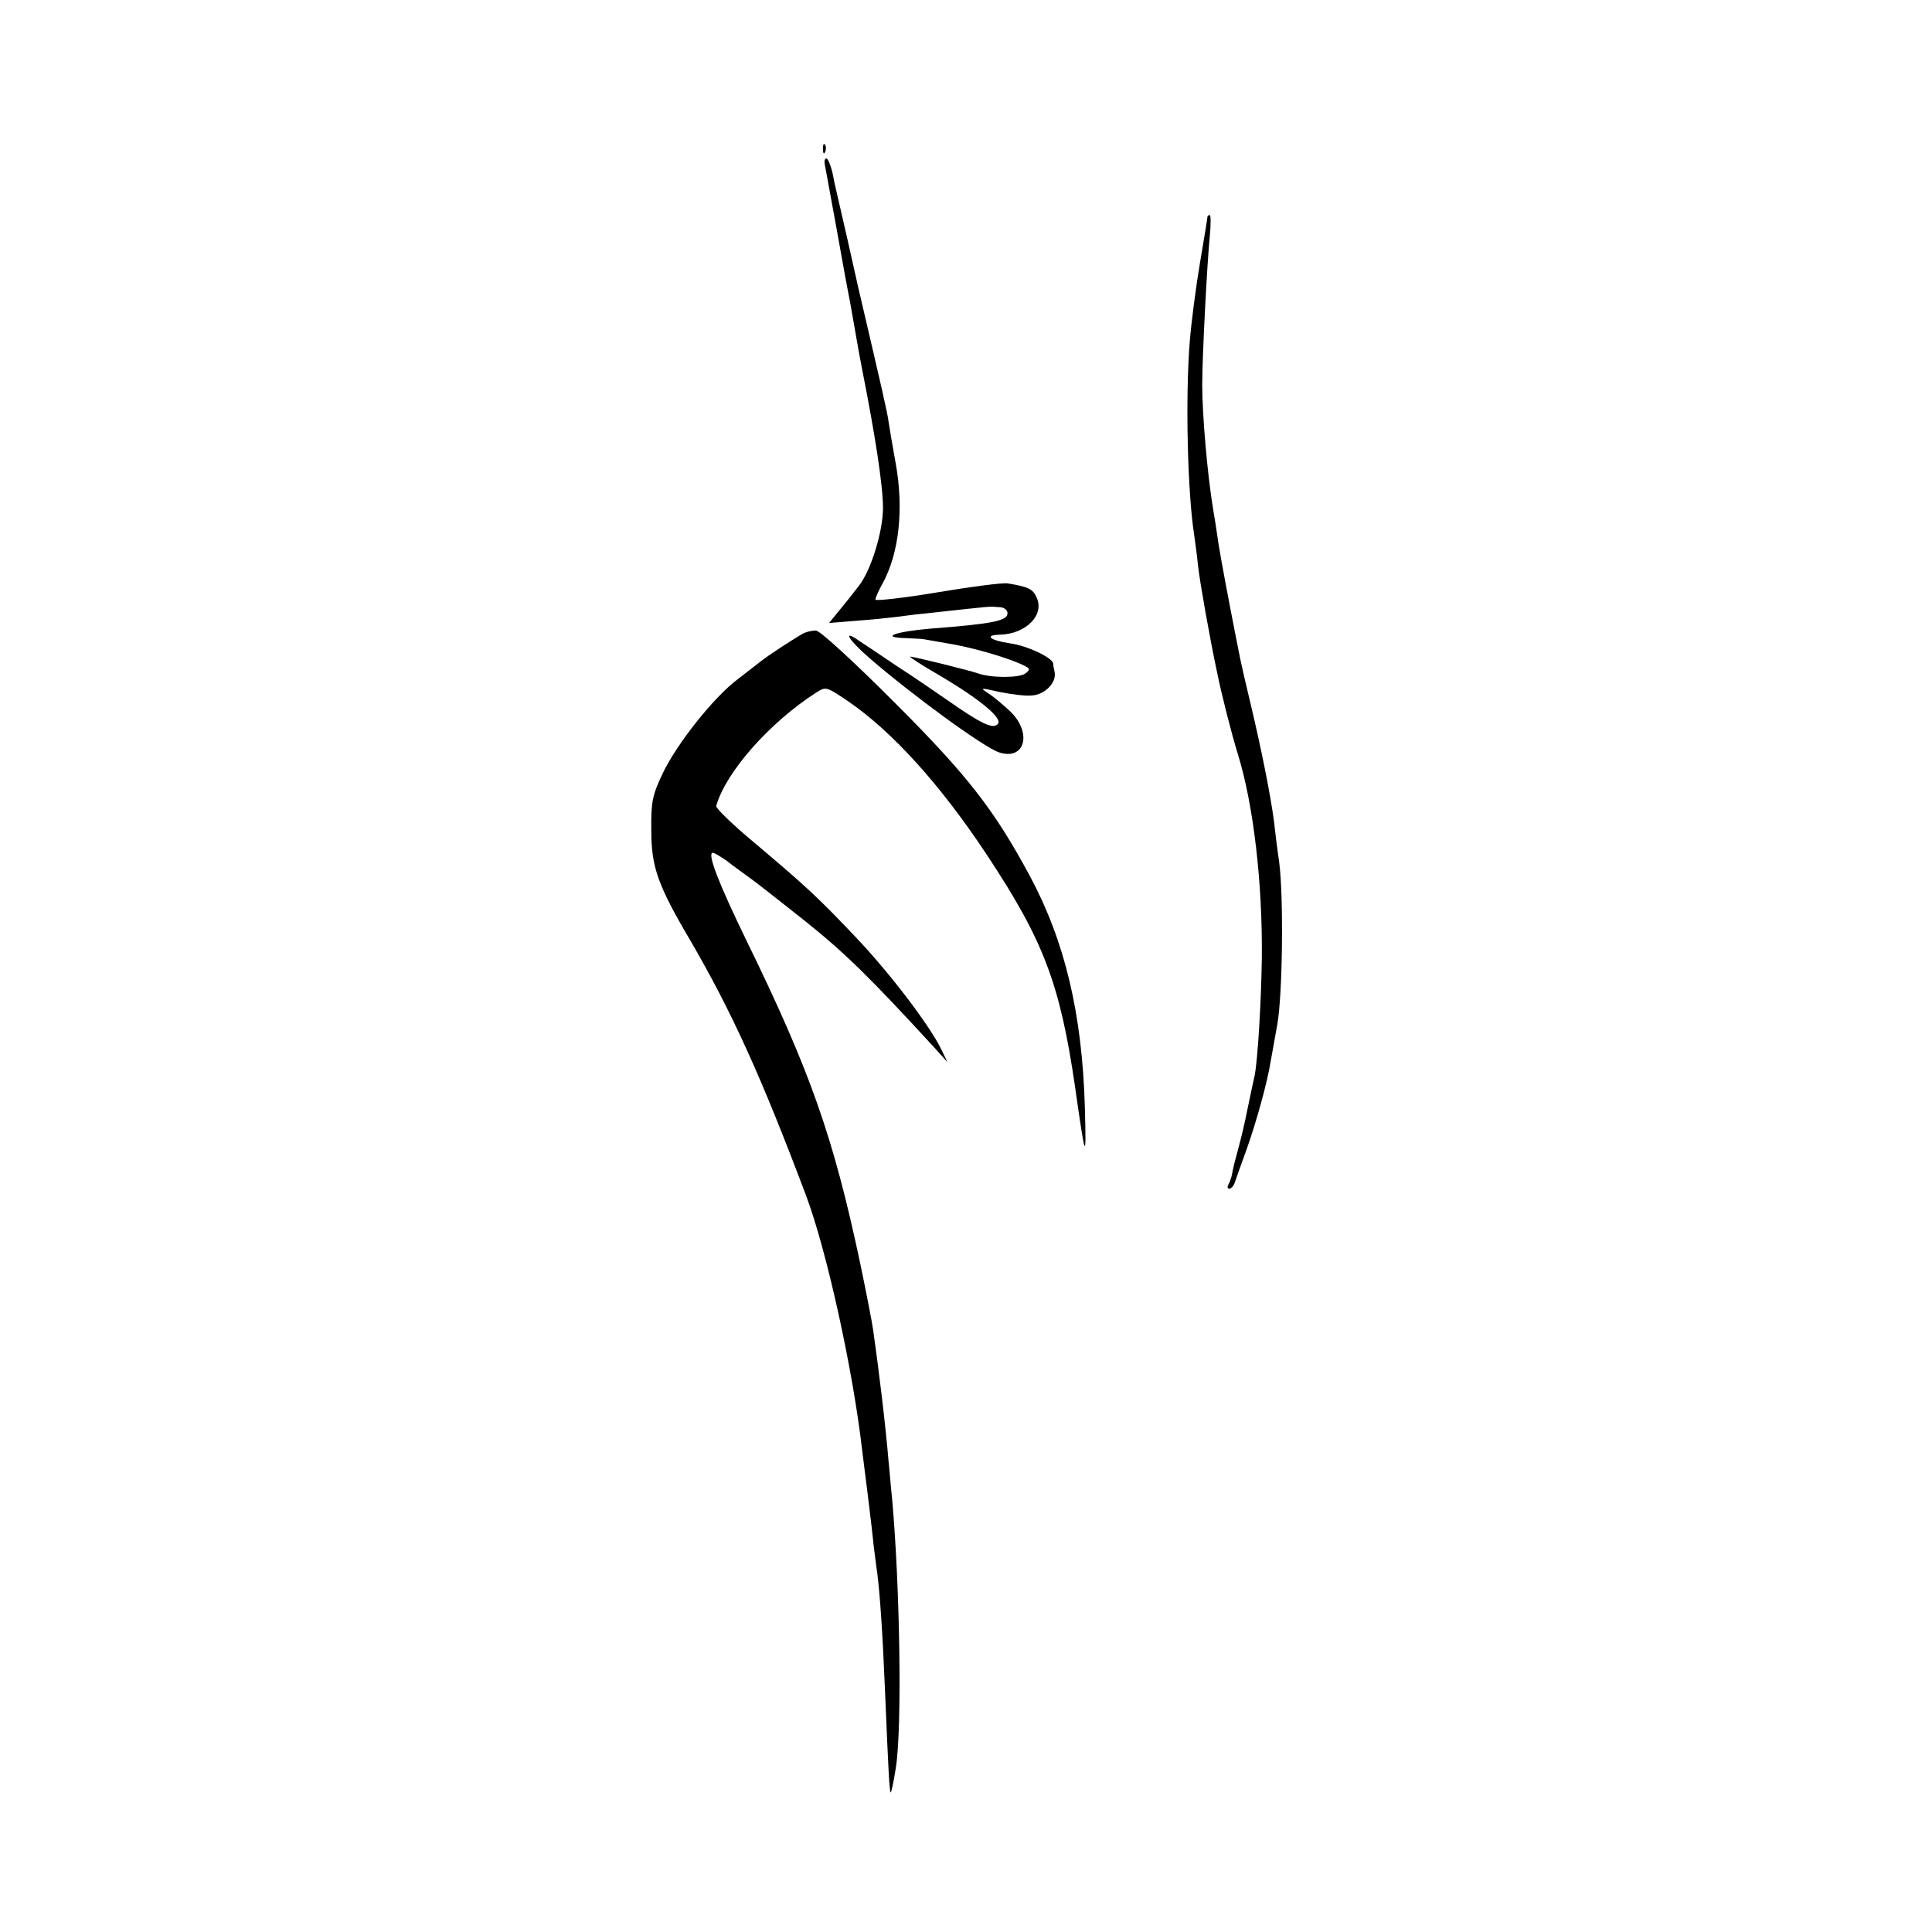 <?xml version="1.0" standalone="no"?>
<!DOCTYPE svg PUBLIC "-//W3C//DTD SVG 20010904//EN"
 "http://www.w3.org/TR/2001/REC-SVG-20010904/DTD/svg10.dtd">
<svg version="1.0" xmlns="http://www.w3.org/2000/svg"
 width="512pt" height="512pt" viewBox="0 0 512 512"
 preserveAspectRatio="xMidYMid meet">
<g transform="translate(0,512) scale(0.1,-0.1)"
fill="#000000" stroke="none">
<path d="M2181 4724 c0 -11 3 -14 6 -6 3 7 2 16 -1 19 -3 4 -6 -2 -5 -13z"/>
<path d="M2186 4683 c2 -10 15 -81 29 -158 14 -77 27 -151 30 -165 3 -14 12
-63 20 -110 8 -47 17 -96 20 -110 34 -172 55 -306 55 -366 0 -63 -32 -167 -65
-208 -13 -17 -36 -46 -51 -64 l-27 -33 74 6 c41 3 88 8 104 10 17 2 50 7 75 9
193 21 166 19 198 17 12 0 22 -7 22 -16 0 -20 -36 -28 -205 -41 -93 -8 -133
-23 -67 -25 23 -1 45 -2 50 -3 4 -1 30 -5 57 -10 59 -9 143 -32 194 -53 32
-14 34 -16 18 -28 -17 -12 -92 -12 -127 1 -19 7 -169 44 -178 44 -4 0 31 -23
78 -50 110 -65 169 -115 154 -129 -13 -14 -44 1 -134 64 -36 25 -96 66 -135
91 -38 26 -82 55 -97 65 -47 33 -31 5 25 -44 113 -98 306 -239 345 -251 68
-22 88 51 30 108 -18 17 -44 39 -58 48 -24 16 -23 16 30 4 30 -6 69 -11 85 -9
34 2 65 34 60 61 -2 9 -4 20 -4 24 -2 15 -69 47 -114 53 -54 8 -70 22 -27 23
69 2 119 52 97 99 -10 22 -21 28 -77 37 -14 2 -98 -9 -187 -24 -90 -15 -163
-23 -163 -19 0 5 8 23 18 41 45 81 58 200 35 324 -8 44 -16 91 -18 105 -3 25
-17 85 -81 359 -14 63 -27 120 -28 125 -5 21 -30 130 -31 135 -1 3 -5 22 -9
43 -5 20 -12 37 -16 37 -5 0 -6 -8 -4 -17z"/>
<path d="M3200 4546 c0 -3 -9 -58 -20 -123 -11 -65 -23 -158 -27 -208 -12
-149 -6 -402 12 -515 2 -14 7 -50 10 -80 5 -44 31 -191 50 -280 13 -64 39
-165 55 -217 42 -135 66 -343 64 -543 -2 -123 -11 -269 -19 -310 -3 -14 -10
-45 -15 -70 -16 -78 -18 -84 -30 -130 -7 -25 -14 -53 -15 -62 -2 -10 -7 -23
-10 -28 -3 -6 -2 -10 3 -10 5 0 12 8 15 18 3 9 17 49 31 87 26 73 55 179 63
230 3 17 11 61 18 100 14 78 17 338 5 430 -5 33 -11 83 -14 110 -9 68 -33 189
-63 315 -28 117 -25 107 -52 245 -22 115 -32 171 -36 202 -2 13 -6 41 -10 63
-15 90 -29 249 -29 330 0 75 13 324 20 393 3 32 3 57 0 57 -3 0 -6 -2 -6 -4z"/>
<path d="M2130 3442 c-16 -8 -98 -61 -117 -77 -7 -5 -33 -26 -58 -45 -64 -48
-162 -172 -199 -250 -27 -57 -31 -75 -30 -150 0 -98 17 -146 105 -295 109
-188 186 -357 305 -673 55 -146 125 -465 149 -677 2 -16 9 -70 15 -119 6 -49
13 -107 15 -130 3 -22 7 -57 10 -76 7 -57 14 -154 21 -325 8 -192 11 -248 14
-255 2 -3 8 27 14 65 17 104 11 483 -10 715 -4 36 -7 79 -9 95 -8 97 -26 245
-41 350 -3 22 -19 103 -35 180 -71 334 -132 507 -302 855 -72 148 -104 230
-88 230 4 0 21 -10 38 -22 16 -13 43 -32 58 -43 16 -11 83 -64 150 -117 106
-85 171 -149 340 -333 l36 -40 -17 35 c-30 62 -135 200 -223 293 -104 110
-136 139 -271 253 -58 48 -104 93 -102 98 25 89 140 220 264 300 27 17 27 17
85 -22 117 -80 245 -221 368 -407 151 -228 194 -342 234 -615 28 -197 30 -201
26 -55 -7 248 -53 441 -146 614 -95 176 -164 265 -360 461 -106 106 -197 190
-207 189 -9 0 -24 -3 -32 -7z"/>
</g>
</svg>
